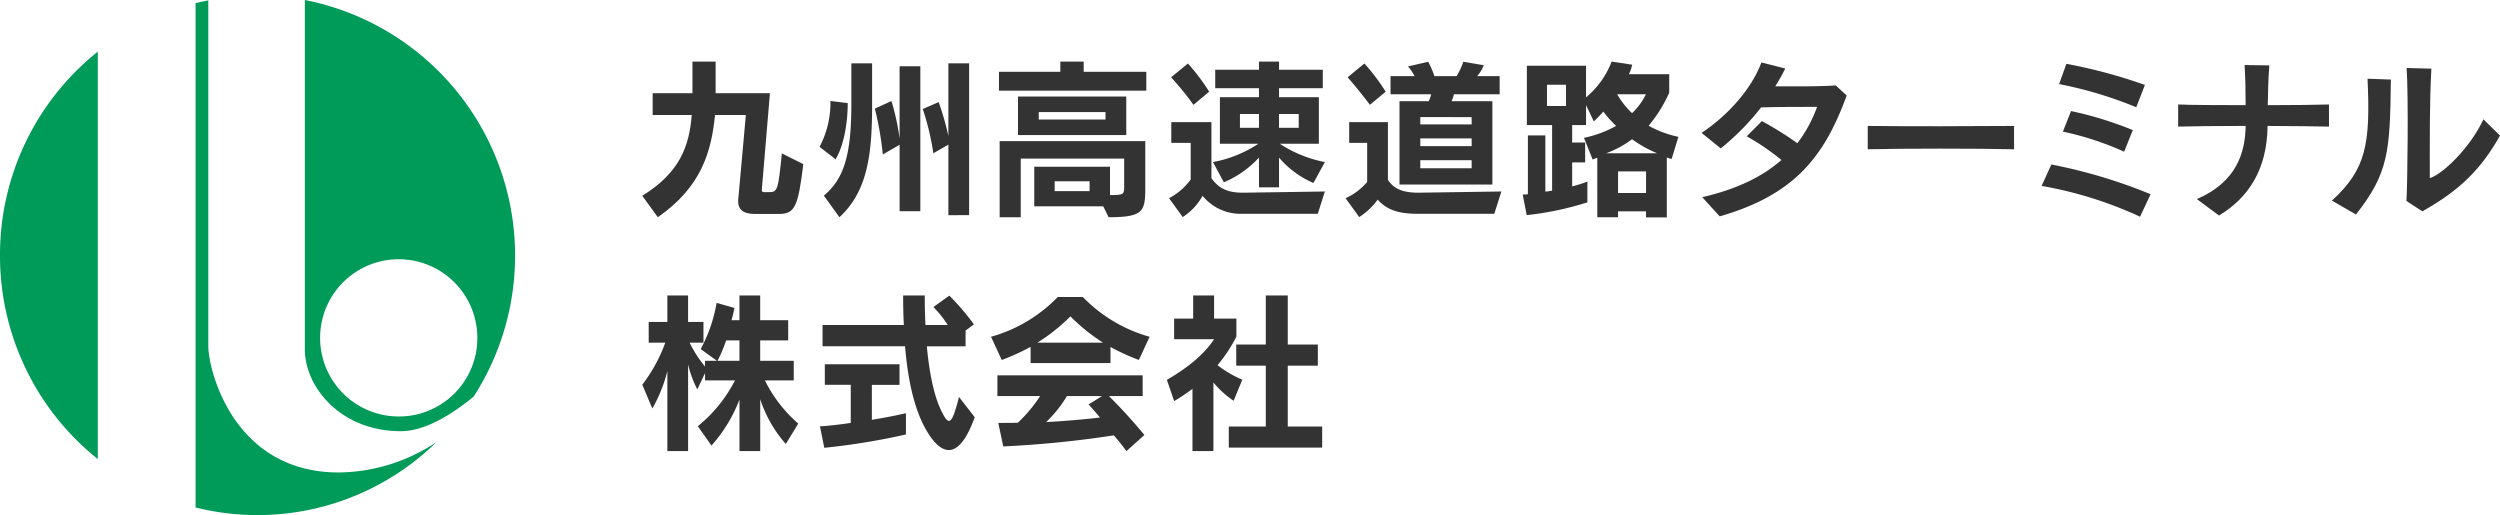 <svg xmlns="http://www.w3.org/2000/svg" width="446.523" height="92" viewBox="0 0 446.523 92">
  <g id="グループ_67327" data-name="グループ 67327" transform="translate(22998.869 -9599)">
    <g id="グループ_81" data-name="グループ 81" transform="translate(-23011.504 9509.03)">
      <g id="グループ_80" data-name="グループ 80" transform="translate(127.352 100.97)">
        <path id="パス_1" data-name="パス 1" d="M110.372,47.214H106.14c-1.978,0-3.15-.682-3-2.6L104.5,29.545H99c-.676,6.517-2.377,12.785-10.221,18.255L86,43.969c6.7-4.137,8.4-8.866,8.833-14.424H87.854V25.651H94.96V20H99.1v5.651h9.7l-1.453,17.27c0,.4.246.4.588.4h.738c1.546,0,1.607-.562,2.257-6.922l3.83,1.917c-.928,7.691-1.543,8.9-4.387,8.9" transform="translate(-86 -20)" fill="#333"/>
        <path id="パス_2" data-name="パス 2" d="M119.207,37.439l-2.872-2.223a16.737,16.737,0,0,0,1.944-8.187l3.091.369c0,4.171-.9,7.941-2.164,10.041m.679,10.347-2.779-3.86c3.583-2.966,4.91-7.295,4.91-16.249V20.3h3.708v7.382c0,8.99-.834,15.475-5.839,20.108m10.751-1.081V34.843l-3,1.73a57.927,57.927,0,0,0-1.423-8.184l2.965-1.361a41.939,41.939,0,0,1,1.453,6.7V20.819h3.706V46.705Zm8.71.71v-12.6l-2.687,1.544a46.778,46.778,0,0,0-1.885-7.907l2.841-1.236a51.005,51.005,0,0,1,1.731,6.055V20.3h3.706V47.415Z" transform="translate(-84.674 -19.987)" fill="#333"/>
        <path id="パス_3" data-name="パス 3" d="M147.038,25.189V21.823H158V20h4.171v1.823h11.183v3.366ZM166.622,47.8l-.957-1.948H153.341V38.781H166.87v5.066c2.6,0,2.531-.157,2.531-1.791V37.33H150.93V47.8h-3.768V34.208h26.011v7.138c0,5.219.246,6.454-6.55,6.454M150.438,26.24h19.337v6.887H150.438Zm15.629,2.779H154.146v1.328h11.921Zm-2.842,12.357h-6.24v1.761h6.24Z" transform="translate(-83.331 -20)" fill="#333"/>
        <path id="パス_4" data-name="パス 4" d="M202.712,47.182H189.183a8.675,8.675,0,0,1-7.046-3.213,10.574,10.574,0,0,1-3.551,3.8L176.148,44.4a11.278,11.278,0,0,0,3.86-3.335v-6.55h-3.462V30.812h7.168V40.818c1.264,1.761,2.748,2.6,5.651,2.6l14.611-.216ZM180.5,27.724a50.514,50.514,0,0,0-3.987-4.915l3-2.469a36.851,36.851,0,0,1,3.8,5.036Zm21.436,13.96a16.729,16.729,0,0,1-6.147-4.54v5.316h-3.582V37.143a18.032,18.032,0,0,1-6.273,4.419l-1.943-3.616a21.892,21.892,0,0,0,8.122-3.275h-6.886V26.364h6.98V24.756h-7.815V21.451h7.815V20h3.582v1.451h7.815v3.305h-7.815v1.607H202.9V34.67h-6.982a22.3,22.3,0,0,0,8.062,3.275Zm-9.73-12.324h-3.4v2.469h3.4Zm7.1,0h-3.519v2.469h3.519Z" transform="translate(-82.059 -20)" fill="#333"/>
        <path id="パス_5" data-name="パス 5" d="M232.914,47.18H219.168c-3.305,0-5.4-.649-7.073-2.53a12.446,12.446,0,0,1-3.3,3.119L206.349,44.4a10.916,10.916,0,0,0,3.861-2.9v-6.98H207V30.811h6.918V41.129c1.115,1.7,2.843,2.314,5.655,2.284l14.61-.216ZM210.7,27.722s-1.882-2.534-3.983-4.915l3-2.469a36.783,36.783,0,0,1,3.8,5.036Zm15.014-1.886a8.376,8.376,0,0,1-.433,1.237h7.291V41.961H215.987V27.073h5.221a5.743,5.743,0,0,0,.432-1.237h-7.257V22.591h4.294a8.632,8.632,0,0,0-1.175-1.727l3.613-.835a18.042,18.042,0,0,1,1.113,2.562h3.954a12.3,12.3,0,0,0,1.206-2.562l3.645.619a6.237,6.237,0,0,1-1.175,1.943h4.016v3.245Zm3.153,4.077H219.7v1.3h9.174Zm0,3.8H219.7V35.1h9.174Zm0,3.893H219.7v1.449h9.174Z" transform="translate(-80.738 -19.998)" fill="#333"/>
        <path id="パス_6" data-name="パス 6" d="M263.265,37.393a4.657,4.657,0,0,1-.862-.28V47.831h-3.71V46.749h-5V47.8h-3.706V37.175l-.836.308-1.542-3.861a20.781,20.781,0,0,0,5.747-2.131,18.951,18.951,0,0,1-2.288-2.565c-.927,1.052-1.7,1.761-1.7,1.761l-1.388-2.9v3.552H245.5v3.119h2.318v3.554H245.5V42.3a27.7,27.7,0,0,0,2.719-.865v3.707a55.48,55.48,0,0,1-10.842,2.284l-.712-3.674a7.771,7.771,0,0,0,.927-.064v-10.5h3.119V43.228a11.938,11.938,0,0,0,1.207-.184V31.336h-4.51V20.742h10.566v5.652A15.548,15.548,0,0,0,252.548,20l3.675.555a7.78,7.78,0,0,1-.588,1.7h7.2v3.308a25.688,25.688,0,0,1-3.678,5.9,19.191,19.191,0,0,0,5.314,1.978ZM244.394,24.137H241v3.8h3.4Zm11.8,9.732a18.36,18.36,0,0,1-4.6,2.5h9.08a21.146,21.146,0,0,1-4.478-2.5m-2.658-8.031a14.568,14.568,0,0,0,2.658,3.368,11.564,11.564,0,0,0,2.473-3.368Zm5.158,13.778h-5v3.859h5Z" transform="translate(-79.413 -20)" fill="#333"/>
      </g>
      <g id="グループ_79" data-name="グループ 79" transform="translate(316.548 101.124)">
        <path id="パス_7" data-name="パス 7" d="M270.513,47.637l-3.119-3.425c6.3-1.457,10.843-3.738,14.148-6.642a42.448,42.448,0,0,0-6.209-4.233l2.719-2.717a60.267,60.267,0,0,1,6.33,3.954,24.3,24.3,0,0,0,3.522-6.489c-3.612,0-7.165,0-10.005.095a44.272,44.272,0,0,1-7.2,7.32l-3.426-2.779c4.817-3.181,8.987-7.971,10.688-12.573l4.262,1.08a35.014,35.014,0,0,1-1.791,3.182c3.121,0,7.2.063,10.812-.153l1.945,1.791c-4.048,11.152-9.516,17.792-22.674,21.59" transform="translate(-267.271 -20.147)" fill="#333"/>
        <path id="パス_8" data-name="パス 8" d="M295.711,35.181V31.01c6.365.091,19.43.061,26.132,0v4.171c-6.67-.157-19.86-.157-26.132,0" transform="translate(-266.028 -19.672)" fill="#333"/>
        <path id="パス_9" data-name="パス 9" d="M343.049,47.691a70.392,70.392,0,0,0-17.579-5.5l1.732-3.83a93.44,93.44,0,0,1,17.73,5.311Zm-.681-19.554A72.354,72.354,0,0,0,328.593,24l1.3-3.618a92.835,92.835,0,0,1,14.023,3.771Zm-2.164,7.941a53.282,53.282,0,0,0-10.936-3.584l1.453-3.675a64.5,64.5,0,0,1,11.029,3.4Z" transform="translate(-264.727 -20.137)" fill="#333"/>
        <path id="パス_10" data-name="パス 10" d="M364.806,31.466c-.094,7.752-3.367,12.788-8.68,16l-3.955-2.937c6.981-2.993,8.649-8.155,8.711-13.064-5.128,0-10.009.061-12.049.121V27.633c2.039.095,6.891.125,12.049.125,0-2.164-.031-4.663-.187-7.169l4.419.064c-.187,2.5-.247,4.79-.28,7.106,4.512,0,8.8-.061,10.934-.125v3.954c-2.068-.061-6.33-.091-10.963-.121" transform="translate(-263.705 -20.128)" fill="#333"/>
        <path id="パス_11" data-name="パス 11" d="M379.438,47.26l-4.294-2.473c6.021-5.529,6.918-9.915,6.361-21.777l4.17.153c-.155,12.788-.371,16.65-6.237,24.1M391.3,46.7l-2.842-1.852c.185-3,.372-18.75.032-23.754l4.417.121c-.339,6.273-.28,12.973-.28,19.553,2.379-.74,7.259-5.5,9.576-10.5l2.964,2.9c-3.242,5.775-7.01,9.7-13.868,13.528" transform="translate(-262.555 -20.106)" fill="#333"/>
      </g>
      <g id="グループ_78" data-name="グループ 78" transform="translate(127.352 142.739)">
        <path id="パス_12" data-name="パス 12" d="M431.857,46.532a22.666,22.666,0,0,1-4.571-8V47.8h-3.706v-9.2a26.85,26.85,0,0,1-5,8.217l-2.44-3.459a25.6,25.6,0,0,0,6.64-8.185H417.43v-1.3l-1.387,2.906a19.656,19.656,0,0,1-1.639-4.45V47.8H410.7V33.5a26.42,26.42,0,0,1-2.685,6.7l-1.792-4.263a27.673,27.673,0,0,0,4.107-7.505h-2.964V24.726H410.7V20H414.4v4.726h2.748v3.707h-2.468a20.926,20.926,0,0,0,2.746,4.26V31.677h2.133l-2.906-2.1a26.844,26.844,0,0,0,2.844-8.246l3.18.9a20.951,20.951,0,0,1-.524,2.193h1.422V20h3.706v4.416h5V28.03h-5v3.647h5.993v3.491h-5.159a24.882,24.882,0,0,0,5.963,7.721Zm-8.278-18.5H421.2a25.473,25.473,0,0,1-1.546,3.647h3.923Z" transform="translate(-406.22 -20)" fill="#333"/>
        <path id="パス_13" data-name="パス 13" d="M437.4,47.214l-.773-3.83c1.855-.123,3.644-.339,5.5-.619v-6.8h-4.633V32.294h13.343v3.675h-4.942v6.24c3.212-.5,6.087-1.175,6.087-1.175v3.8A124.387,124.387,0,0,1,437.4,47.214m18.842-2.163c-2.5-3.645-3.861-9.236-4.416-15.969H437.089v-3.8h14.519c-.092-1.855-.124-3.275-.124-5.282h3.861c0,2.1.032,3.4.125,5.282h3.984a20.253,20.253,0,0,0-2.563-3.213l2.841-2.039a42.624,42.624,0,0,1,4.387,5.128l-1.484,1.112v2.813h-6.918c.463,5.1,1.359,8.894,2.442,11.213,1.45,3.119,1.974,3.058,3.3-2.164l2.811,3.614c-2.563,7.106-5.4,7.166-8.031,3.305" transform="translate(-404.891 -20)" fill="#333"/>
        <path id="パス_14" data-name="パス 14" d="M492.307,31.51a38.911,38.911,0,0,1-5.068-2.316v2.872H472.968v-2.9a37.862,37.862,0,0,1-5.155,2.348L465.9,27.37a26.56,26.56,0,0,0,11.923-7.1h4.48a26.553,26.553,0,0,0,11.921,7.1Zm-2.223,16.279c-.683-.926-1.548-2.038-2.258-2.813a186.175,186.175,0,0,1-19.74,1.978l-.891-4.2c1.264,0,2.345,0,3.49-.03a25.443,25.443,0,0,0,3.982-4.758H467.04V34.259h25.946v3.705h-6.021a93.127,93.127,0,0,1,6.331,6.952ZM480.076,23.726a33.052,33.052,0,0,1-5.9,4.7h11.739a34.165,34.165,0,0,1-5.838-4.7m-.62,14.238a21.9,21.9,0,0,1-3.707,4.635c3.275-.153,7.229-.525,9.608-.8-.619-.774-1.3-1.544-2.04-2.349l2.413-1.483Z" transform="translate(-403.611 -19.988)" fill="#333"/>
        <path id="パス_15" data-name="パス 15" d="M507.915,38.811a16.475,16.475,0,0,1-3.611-3.274V47.8h-3.741V36.681a35.127,35.127,0,0,1-3.272,2.193l-1.3-3.8c5.468-3.149,7.567-5.93,8.43-7.261h-7.133V24.137h3.4V20h3.738v4.137h3.985v3.215a27.24,27.24,0,0,1-3.366,5.1,19.545,19.545,0,0,0,4.419,2.6Zm-.865,8.371V43.414h6.61V32.54h-5.279V28.772h5.279V20h3.924v8.772h5.372V32.54h-5.372V43.414h6.146v3.768Z" transform="translate(-402.295 -20)" fill="#333"/>
      </g>
    </g>
    <g id="グループ_77" data-name="グループ 77" transform="translate(-24986.869 2932)">
      <path id="パス_16" data-name="パス 16" d="M40.245,0V62.368c0,6.847,6.474,14.647,17.131,14.647,4.214,0,8.905-2.807,13.03-6.191A46.536,46.536,0,0,0,40.245,0M57.128,74.385A14.041,14.041,0,1,1,71.053,60.34,13.988,13.988,0,0,1,57.128,74.385" transform="translate(2002.204 6667)" fill="#009a59"/>
      <path id="パス_17" data-name="パス 17" d="M0,43.2A46.443,46.443,0,0,0,17.468,79.588V6.817A46.432,46.432,0,0,0,0,43.2" transform="translate(1988 6669.406)" fill="#009a59"/>
      <path id="パス_18" data-name="パス 18" d="M28.092,61.824V.049c-.763.15-1.522.321-2.274.5V90.622A45.69,45.69,0,0,0,68.847,78.944,32.007,32.007,0,0,1,51.394,84.37c-18.91,0-23.3-18.431-23.3-22.545" transform="translate(1997.112 6667.017)" fill="#009a59"/>
    </g>
  </g>
</svg>
